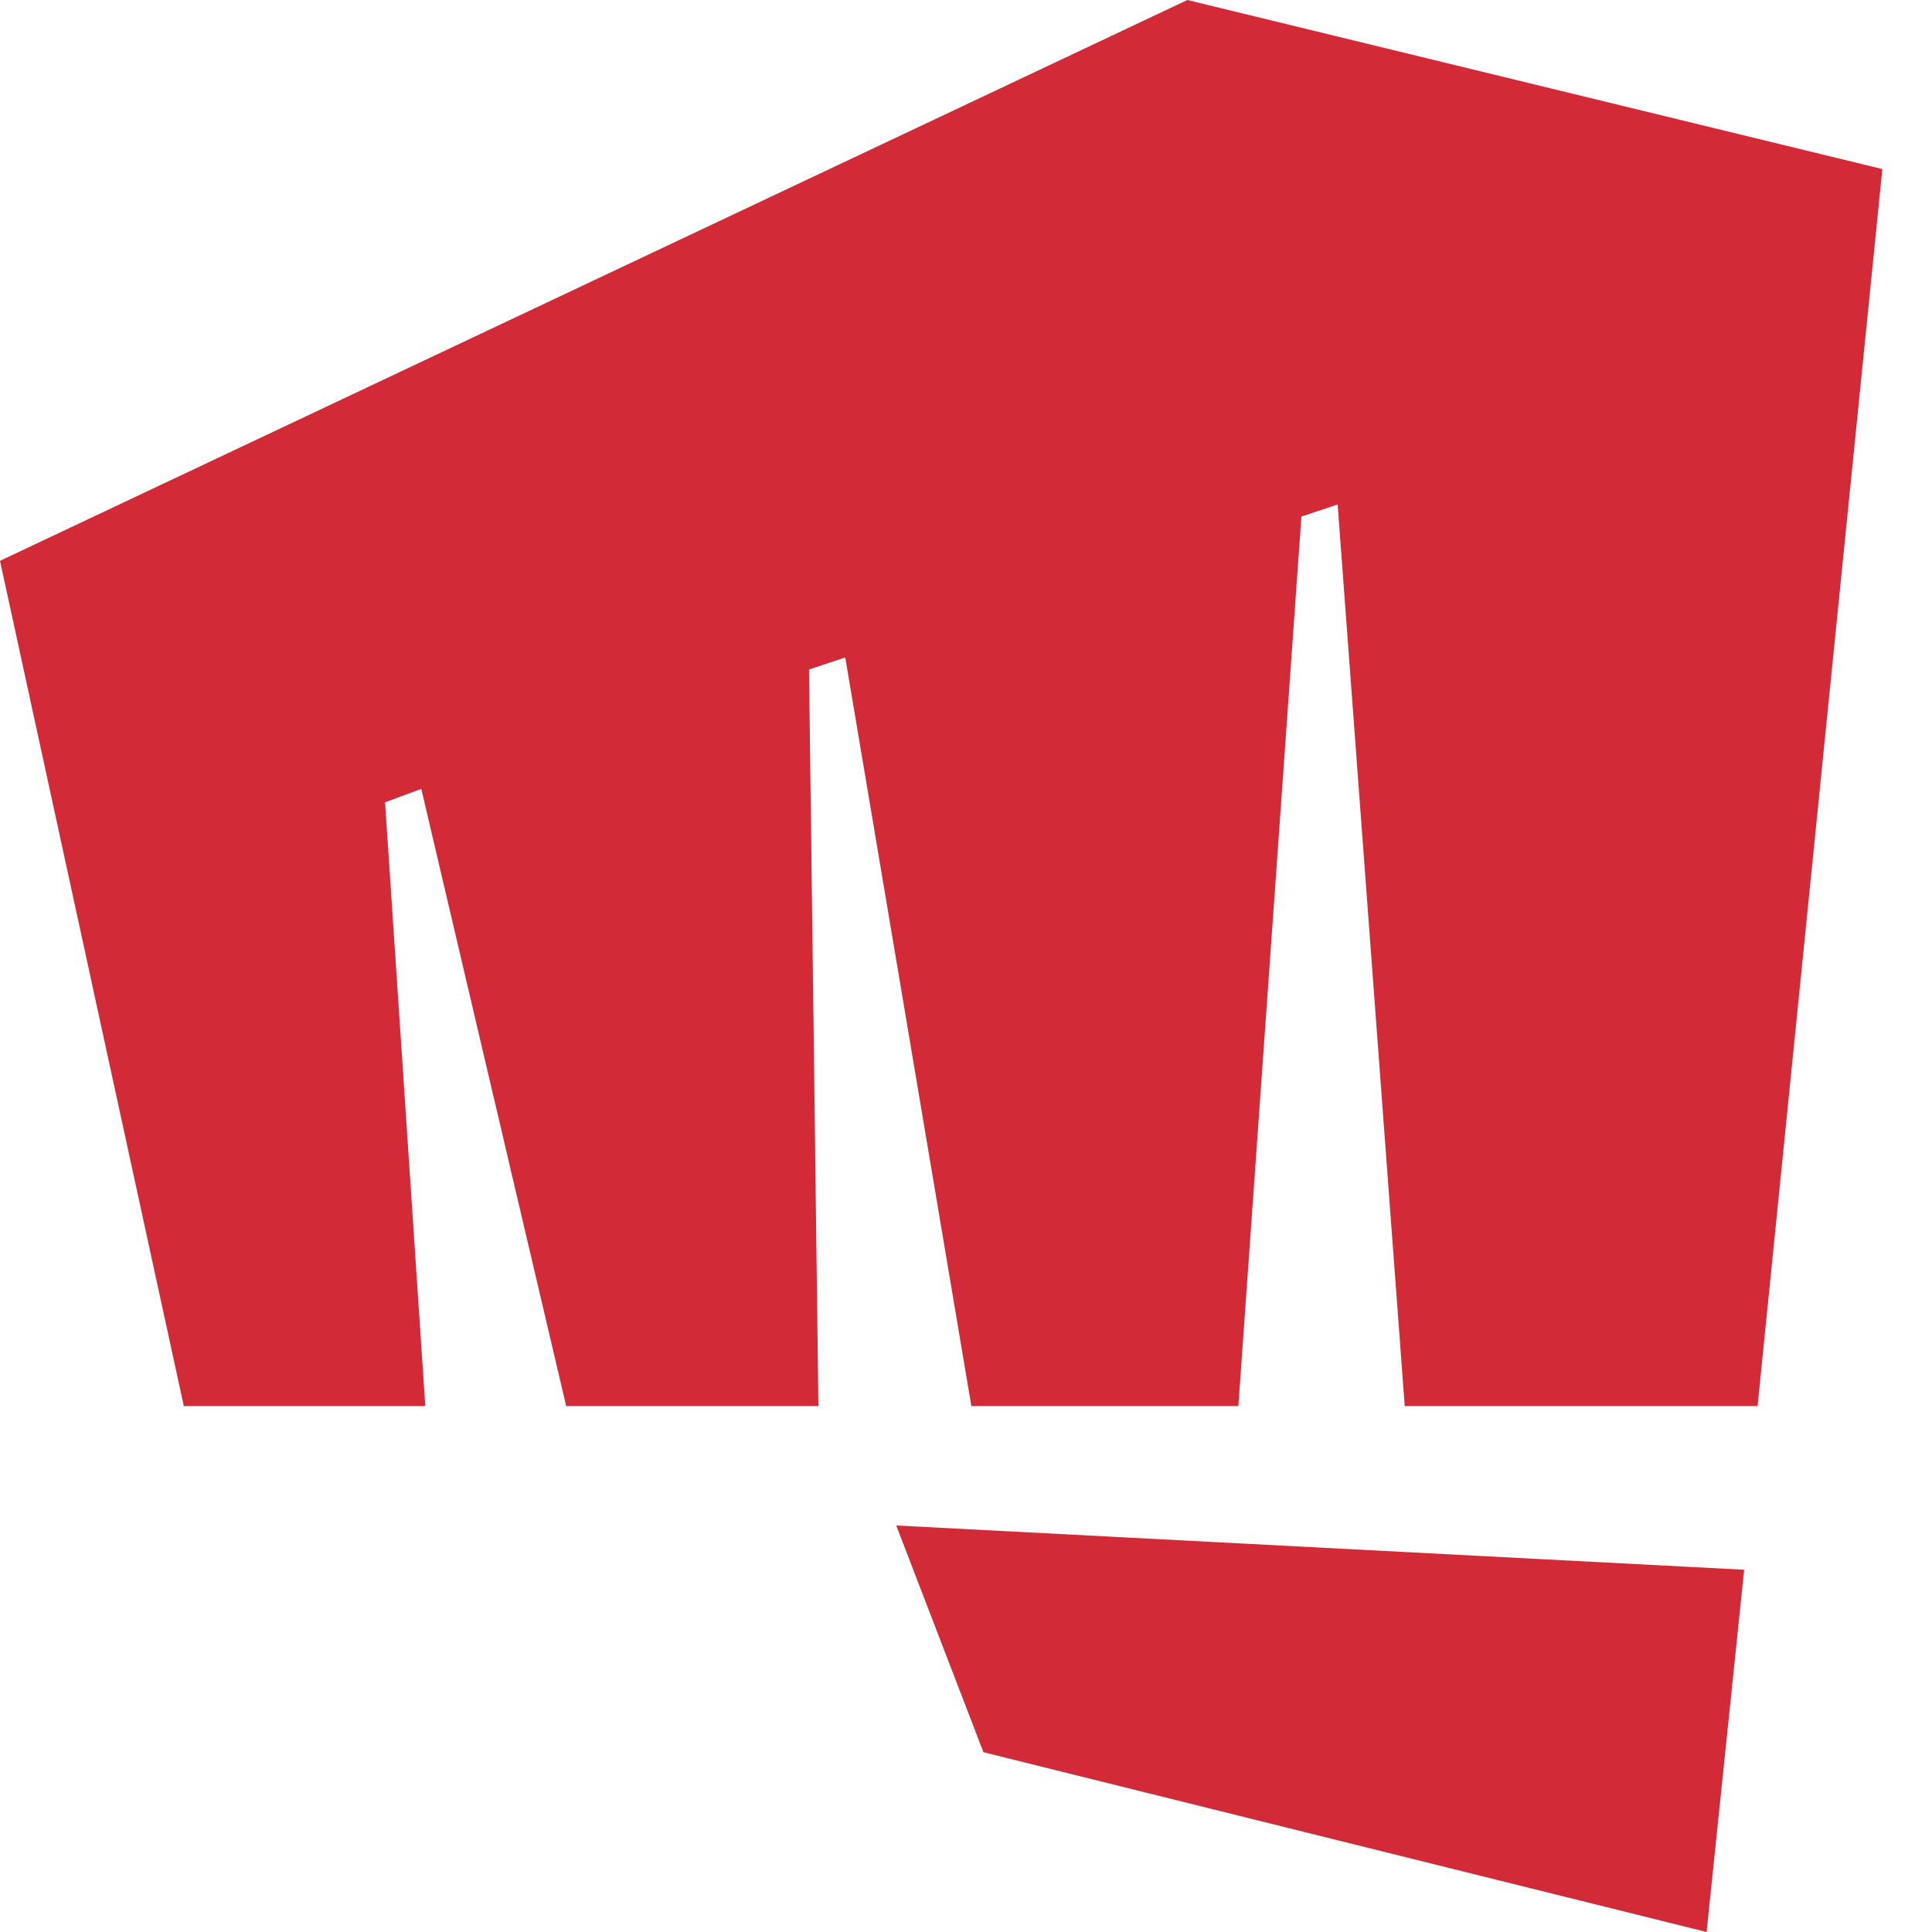 <svg xmlns="http://www.w3.org/2000/svg" viewBox="0 0 144 144"><path fill="#d22a36" d="m73.3 130.6-6.5-16.9L130 117l-2.8 27-53.9-13.4zM88.5 0 0 41.8l13.7 63h18l-3-45 2.7-1 10.8 46H61l-.7-54.9L63 49l9.4 55.8h19.9L97 38.5l2.7-.9 5 67.2H131l9.3-92.2L88.5 0z"/></svg>